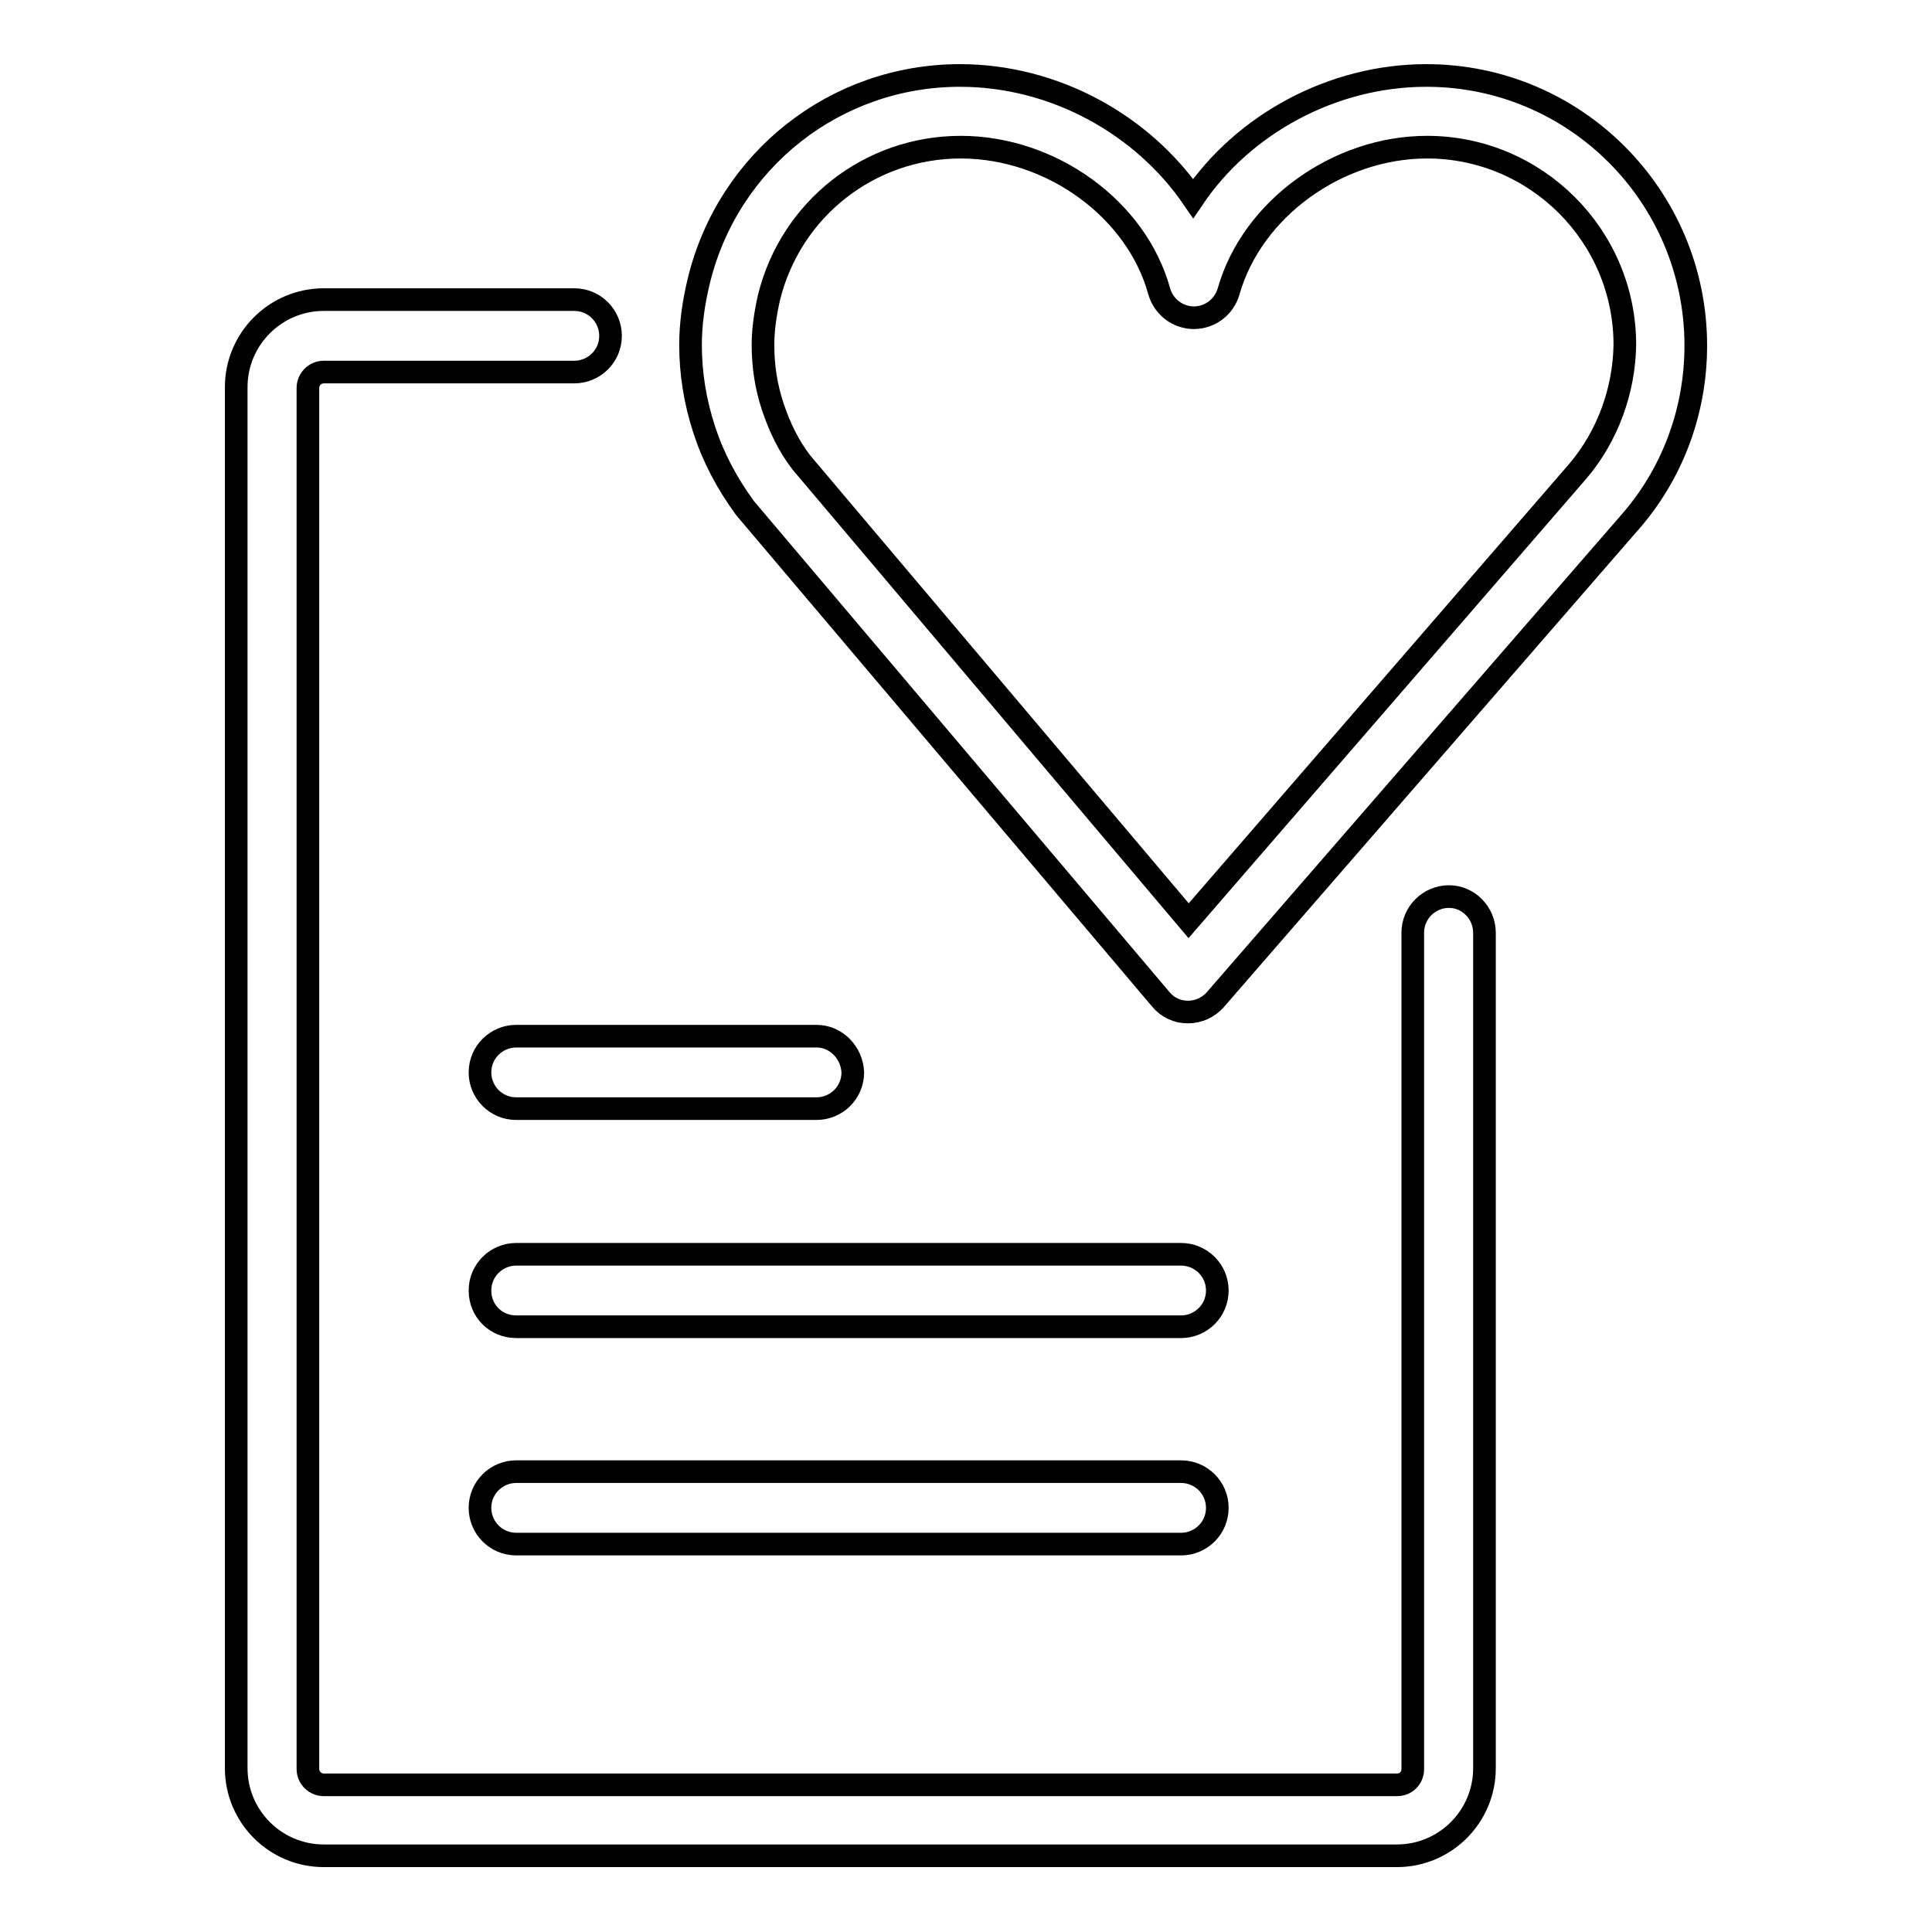 <?xml version="1.0" encoding="utf-8"?>
<!-- Svg Vector Icons : http://www.onlinewebfonts.com/icon -->
<!DOCTYPE svg PUBLIC "-//W3C//DTD SVG 1.1//EN" "http://www.w3.org/Graphics/SVG/1.1/DTD/svg11.dtd">
<svg version="1.1" xmlns="http://www.w3.org/2000/svg" xmlns:xlink="http://www.w3.org/1999/xlink" x="0px" y="0px" viewBox="0 0 256 256" enable-background="new 0 0 256 256" xml:space="preserve">
<g><g><path stroke-width="3" fill-opacity="0" stroke="#000000"  d="M189,10c-12.5,0-24.3,6.5-30.9,16.3c-6.7-9.8-18.4-16.3-30.9-16.3c-16.5,0-30.7,11.2-34.6,27.2c-0.7,2.9-1.1,5.7-1.1,8.5c0,3.8,0.6,7.5,1.8,11.2c1.2,3.7,3,7.1,5.4,10.4l55.1,65.1c0.9,1.1,2.2,1.7,3.6,1.7h0c1.4,0,2.7-0.6,3.6-1.6l55.4-63.8c5.4-6.4,8.3-14.5,8.3-22.9C224.7,26,208.7,10,189,10z M209.1,62.4L157.5,122l-51.3-60.7c-1.7-2.2-2.9-4.7-3.8-7.4c-0.9-2.7-1.3-5.4-1.3-8.2c0-2,0.3-4.1,0.8-6.3c2.9-11.7,13.3-19.9,25.4-19.9c12,0,23.3,8.2,26.3,19.1c0.6,2.1,2.5,3.5,4.6,3.5l0,0c2.1,0,4-1.4,4.6-3.5c3.1-10.9,14.4-19.1,26.3-19.1c14.4,0,26.2,11.7,26.2,26.2C215.2,51.8,213,57.8,209.1,62.4z"/><path stroke-width="3" fill-opacity="0" stroke="#000000"  d="M156.5,195H68.4c-2.6,0-4.8,2.1-4.8,4.8c0,2.6,2.1,4.8,4.8,4.8h88.1c2.6,0,4.8-2.1,4.8-4.8C161.3,197.1,159.1,195,156.5,195z"/><path stroke-width="3" fill-opacity="0" stroke="#000000"  d="M156.5,166.2H68.4c-2.6,0-4.8,2.1-4.8,4.8s2.1,4.8,4.8,4.8h88.1c2.6,0,4.8-2.1,4.8-4.8C161.3,168.3,159.1,166.2,156.5,166.2z"/><path stroke-width="3" fill-opacity="0" stroke="#000000"  d="M108.2,137.3H68.4c-2.6,0-4.8,2.1-4.8,4.8c0,2.6,2.1,4.8,4.8,4.8h39.8c2.6,0,4.8-2.1,4.8-4.8C112.9,139.5,110.8,137.3,108.2,137.3z"/><path stroke-width="3" fill-opacity="0" stroke="#000000"  d="M192,118.8c-2.6,0-4.8,2.1-4.8,4.8v110.8c0,1.2-0.9,2.1-2.1,2.1H42.9c-1.1,0-2.1-0.9-2.1-2.1v-183c0-1.1,0.9-2.1,2.1-2.1h33.2c2.6,0,4.8-2.1,4.8-4.8c0-2.6-2.1-4.8-4.8-4.8H42.9c-6.4,0-11.6,5.2-11.6,11.6v183c0,6.4,5.2,11.6,11.6,11.6h142.2c6.4,0,11.6-5.2,11.6-11.6V123.6C196.7,121,194.6,118.8,192,118.8z"/></g></g>
</svg>